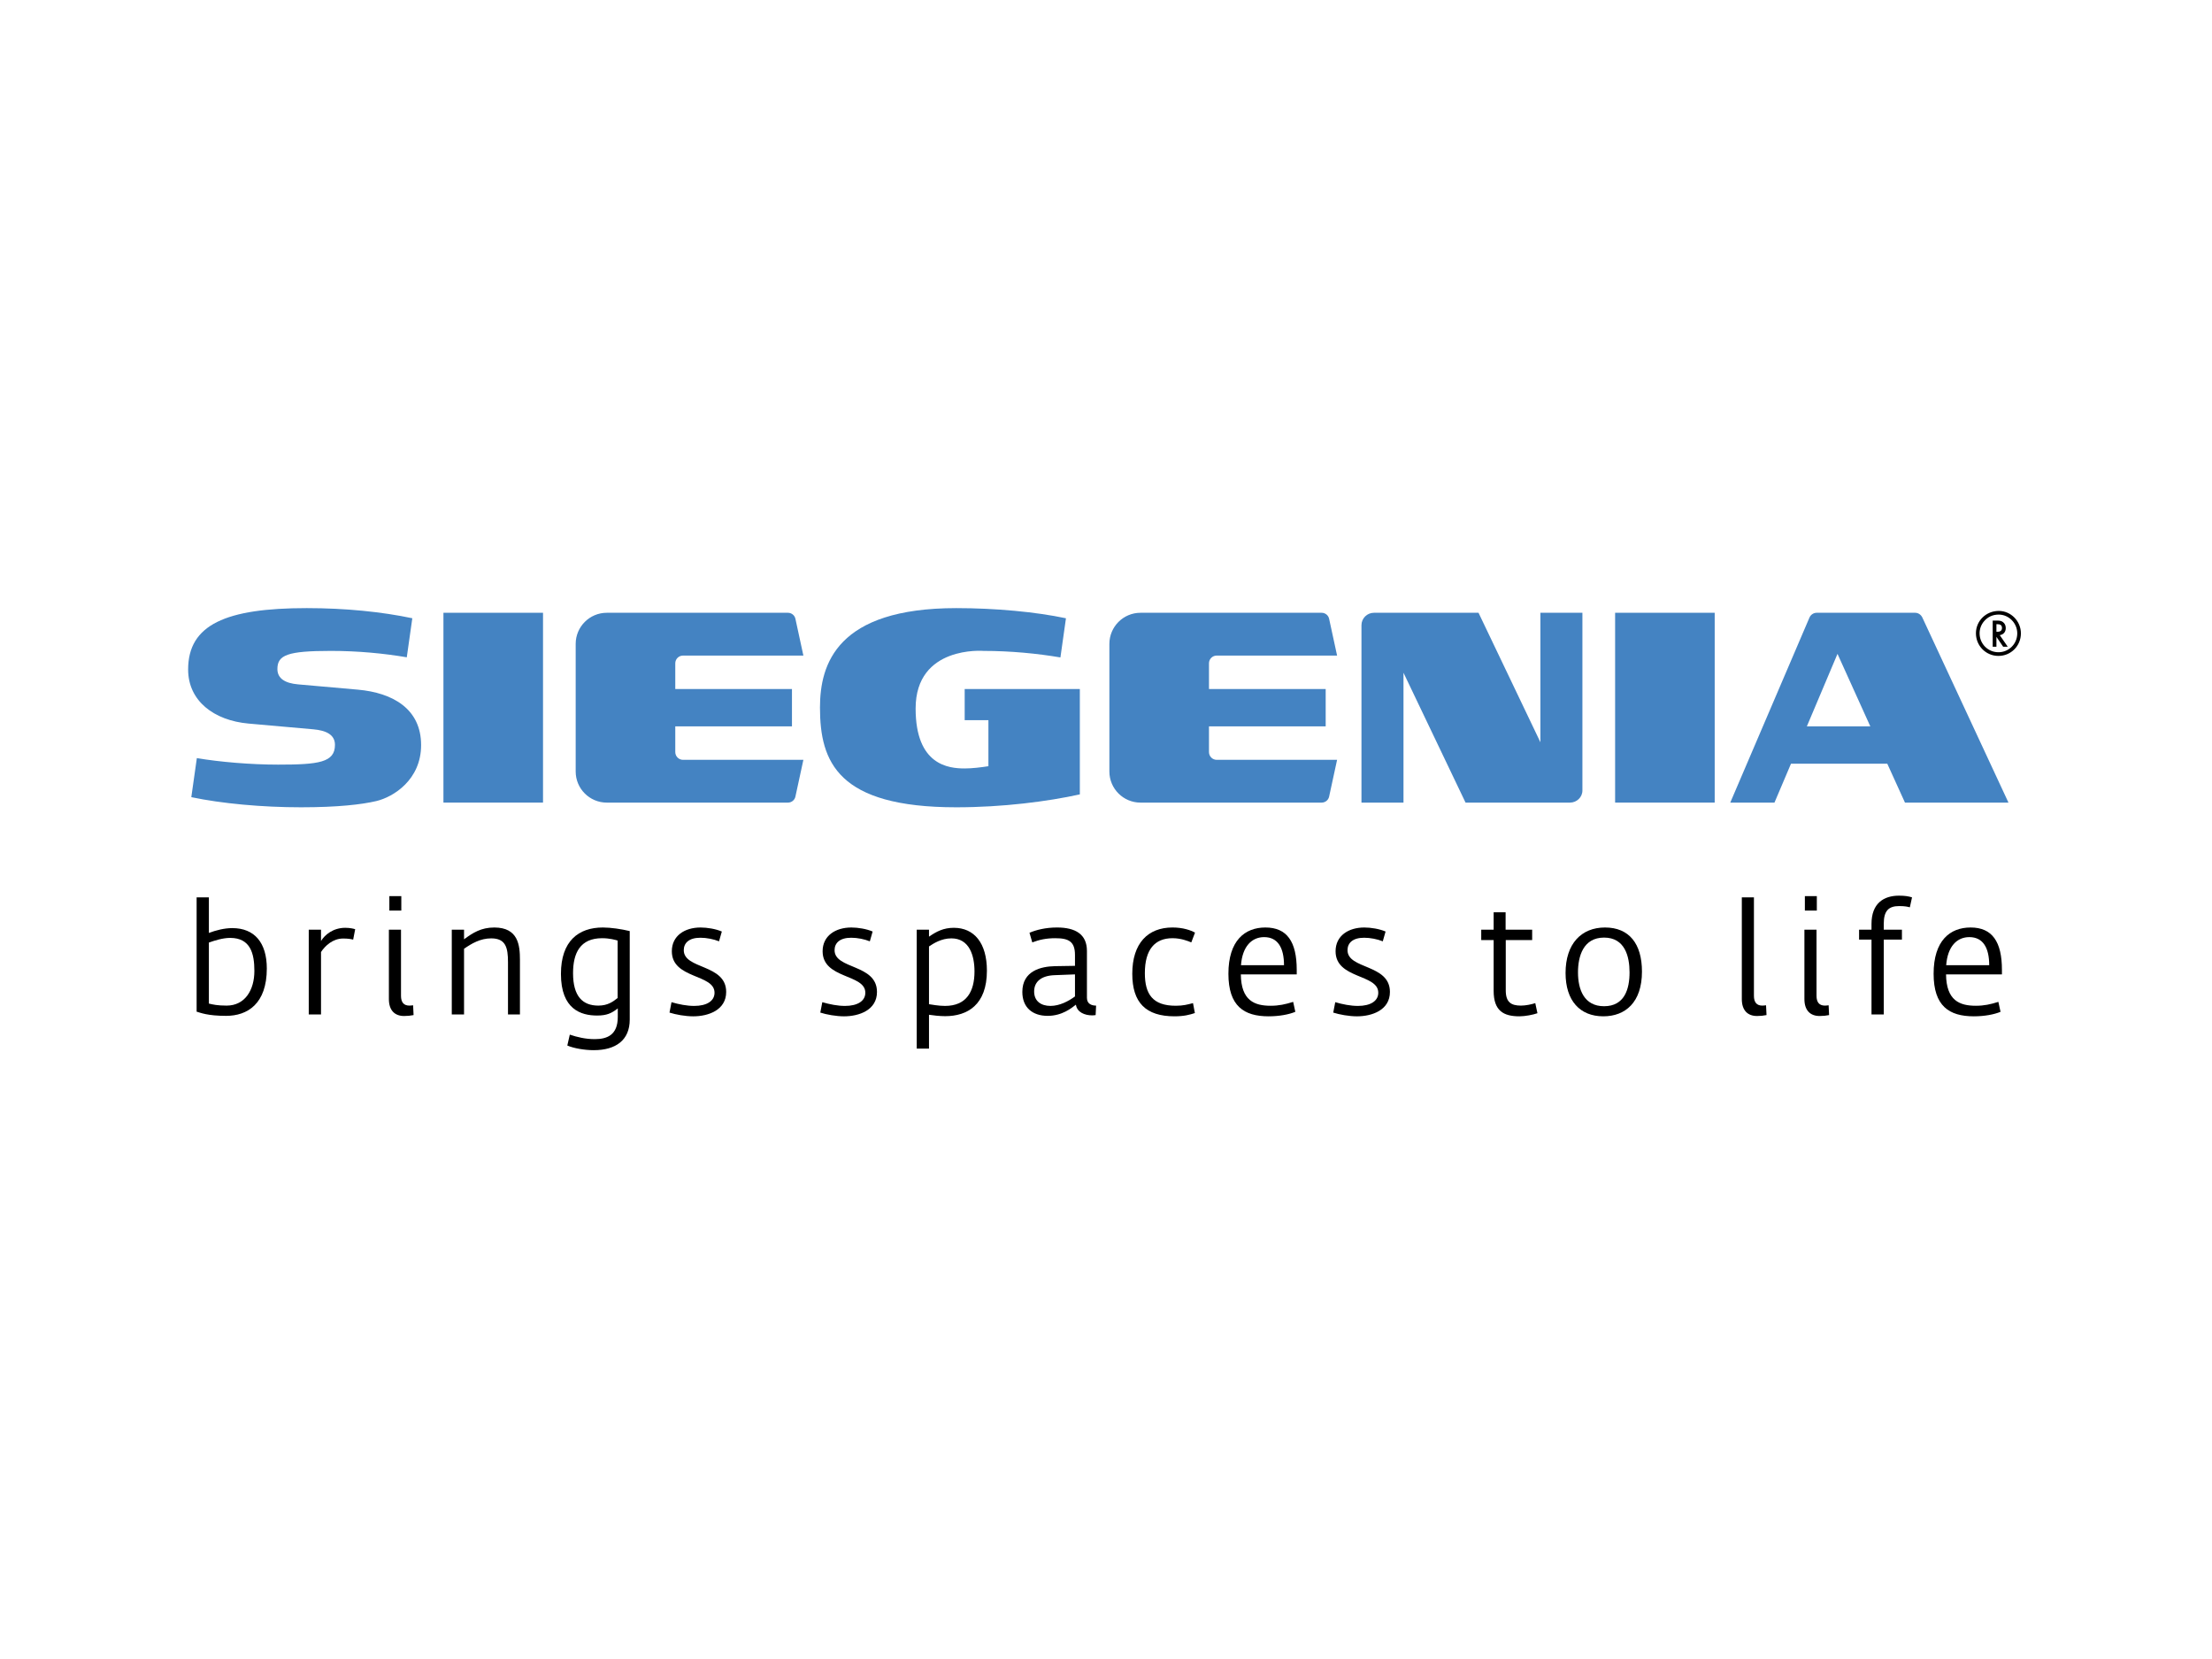 <?xml version="1.0" encoding="UTF-8" standalone="no"?>
<!DOCTYPE svg PUBLIC "-//W3C//DTD SVG 1.1//EN" "http://www.w3.org/Graphics/SVG/1.1/DTD/svg11.dtd">
<svg width="100%" height="100%" viewBox="0 0 1024 768" version="1.1" xmlns="http://www.w3.org/2000/svg" xmlns:xlink="http://www.w3.org/1999/xlink" xml:space="preserve" xmlns:serif="http://www.serif.com/" style="fill-rule:evenodd;clip-rule:evenodd;stroke-linejoin:round;stroke-miterlimit:2;">
    <g transform="matrix(1,0,0,1,-1074,0)">
        <rect id="Artboard2" x="1074" y="0" width="1024" height="768" style="fill:none;"/>
        <g id="Artboard21" serif:id="Artboard2">
            <g transform="matrix(0.925,0,0,0.925,118.261,28.635)">
                <g transform="matrix(7.692,0,0,7.692,1137.77,454.829)">
                    <path d="M0,-1.829L0,2.141C0.253,2.202 0.556,2.273 1.152,2.273C2.354,2.273 2.96,1.252 2.96,0.02C2.96,-1.112 2.708,-2.132 1.384,-2.132C0.899,-2.132 0.374,-1.96 0,-1.829M-0.798,2.667L-0.798,-4.769L0,-4.769L0,-2.455C0.455,-2.627 1,-2.769 1.525,-2.769C2.96,-2.769 3.769,-1.829 3.769,-0.142C3.769,2.162 2.506,2.94 1.121,2.94C-0.081,2.94 -0.546,2.738 -0.798,2.667" style="fill-rule:nonzero;"/>
                </g>
                <g transform="matrix(7.692,0,0,7.692,1187.75,475.808)">
                    <path d="M0,-5.395L0.798,-5.395L0.798,-4.658C1.051,-5.072 1.596,-5.516 2.374,-5.516C2.698,-5.516 2.92,-5.456 3.021,-5.425L2.89,-4.748C2.718,-4.789 2.556,-4.819 2.233,-4.819C1.566,-4.819 1.061,-4.344 0.798,-3.94L0.798,0.121L0,0.121L0,-5.395Z" style="fill-rule:nonzero;"/>
                </g>
                <g transform="matrix(7.692,0,0,7.692,-2057.52,-5535.69)">
                    <path d="M427.146,773.949L427.924,773.949L427.924,774.888L427.146,774.888L427.146,773.949ZM427.116,780.647L427.116,776.131L427.904,776.131L427.904,780.435C427.904,780.859 428.086,781.071 428.449,781.071C428.52,781.071 428.601,781.061 428.692,781.051L428.722,781.688C428.53,781.728 428.328,781.748 428.106,781.748C427.5,781.748 427.116,781.385 427.116,780.647" style="fill-rule:nonzero;"/>
                </g>
                <g transform="matrix(7.692,0,0,7.692,1259.33,475.654)">
                    <path d="M0,-5.375L0.798,-5.375L0.798,-4.749C1.374,-5.173 1.909,-5.516 2.768,-5.516C4.334,-5.516 4.435,-4.345 4.435,-3.415L4.435,0.141L3.657,0.141L3.657,-3.264C3.657,-4.213 3.506,-4.809 2.566,-4.809C1.859,-4.809 1.293,-4.476 0.798,-4.132L0.798,0.141L0,0.141L0,-5.375Z" style="fill-rule:nonzero;"/>
                </g>
                <g transform="matrix(7.692,0,0,7.692,1342.33,459.335)">
                    <path d="M0,1.192L0,-2.546C-0.141,-2.587 -0.515,-2.698 -1.01,-2.698C-2.435,-2.698 -2.9,-1.738 -2.9,-0.424C-2.9,1.091 -2.273,1.687 -1.253,1.687C-0.647,1.687 -0.303,1.434 0,1.192M-3.273,4.284L-3.112,3.576C-2.637,3.738 -2.081,3.869 -1.495,3.869C-0.687,3.869 0.01,3.607 0.01,2.424L0.01,1.869C-0.384,2.182 -0.707,2.333 -1.333,2.333C-2.374,2.333 -3.688,1.939 -3.688,-0.374C-3.688,-2.526 -2.536,-3.395 -0.96,-3.395C-0.444,-3.395 0.242,-3.294 0.788,-3.162L0.788,2.596C0.788,3.94 -0.121,4.587 -1.556,4.587C-2.152,4.587 -2.859,4.465 -3.273,4.284" style="fill-rule:nonzero;"/>
                </g>
                <g transform="matrix(7.692,0,0,7.692,1368.29,435.094)">
                    <path d="M0,5.293L0.131,4.616C0.616,4.758 1.131,4.859 1.606,4.859C2.415,4.859 2.93,4.546 2.93,4C2.93,2.767 0.152,3.121 0.152,1.302C0.152,0.292 0.99,-0.243 2.021,-0.243C2.455,-0.243 3.011,-0.152 3.405,0.019L3.223,0.656C2.869,0.514 2.415,0.423 2.01,0.423C1.253,0.423 0.929,0.777 0.929,1.231C0.929,2.494 3.688,2.121 3.688,3.949C3.688,5.131 2.526,5.536 1.546,5.536C1.031,5.536 0.404,5.424 0,5.293" style="fill-rule:nonzero;"/>
                </g>
                <g transform="matrix(7.692,0,0,7.692,1443.76,435.094)">
                    <path d="M0,5.293L0.131,4.616C0.616,4.758 1.131,4.859 1.606,4.859C2.415,4.859 2.93,4.546 2.93,4C2.93,2.767 0.151,3.121 0.151,1.302C0.151,0.292 0.99,-0.243 2.021,-0.243C2.455,-0.243 3.011,-0.152 3.405,0.019L3.223,0.656C2.869,0.514 2.415,0.423 2.01,0.423C1.253,0.423 0.929,0.777 0.929,1.231C0.929,2.494 3.688,2.121 3.688,3.949C3.688,5.131 2.526,5.536 1.546,5.536C1.031,5.536 0.404,5.424 0,5.293" style="fill-rule:nonzero;"/>
                </g>
                <g transform="matrix(7.692,0,0,7.692,1520.93,471.998)">
                    <path d="M0,-2.182C0,-3.202 -0.323,-4.334 -1.505,-4.334C-2.162,-4.334 -2.667,-4.001 -2.96,-3.809L-2.96,-0.05C-2.799,-0.03 -2.354,0.061 -1.92,0.061C-0.515,0.061 0,-0.879 0,-2.182M-3.758,-4.9L-2.96,-4.9L-2.96,-4.445C-2.475,-4.779 -2.021,-5.021 -1.344,-5.021C-0.02,-5.021 0.808,-4.031 0.808,-2.232C0.808,-0.01 -0.455,0.728 -1.909,0.728C-2.263,0.728 -2.708,0.677 -2.96,0.637L-2.96,2.839L-3.758,2.839L-3.758,-4.9Z" style="fill-rule:nonzero;"/>
                </g>
                <g transform="matrix(7.692,0,0,7.692,1571.22,442.935)">
                    <path d="M0,3.223L0,1.788L-1.323,1.839C-2.182,1.869 -2.657,2.253 -2.657,2.9C-2.657,3.536 -2.202,3.839 -1.596,3.839C-0.99,3.839 -0.414,3.526 0,3.223M-3.425,2.93C-3.425,1.556 -2.213,1.273 -1.313,1.253L0,1.232L0,0.525C0,-0.354 -0.414,-0.566 -1.283,-0.566C-1.879,-0.566 -2.324,-0.465 -2.778,-0.293L-2.96,-0.92C-2.536,-1.101 -1.92,-1.263 -1.172,-1.263C0.04,-1.263 0.778,-0.818 0.778,0.263L0.778,3.314C0.778,3.728 1.111,3.819 1.374,3.819L1.344,4.435C1.293,4.445 1.192,4.455 1.121,4.455C0.636,4.455 0.131,4.253 0.061,3.758C-0.212,3.97 -0.828,4.486 -1.778,4.486C-2.778,4.486 -3.425,3.93 -3.425,2.93" style="fill-rule:nonzero;"/>
                </g>
                <g transform="matrix(7.692,0,0,7.692,1599.9,454.51)">
                    <path d="M0,0.243C0,-1.737 1.01,-2.768 2.617,-2.768C3.304,-2.768 3.809,-2.586 4.082,-2.434L3.839,-1.798C3.617,-1.889 3.173,-2.071 2.617,-2.071C1.465,-2.071 0.818,-1.333 0.818,0.203C0.818,1.566 1.323,2.324 2.829,2.324C3.314,2.324 3.607,2.243 3.951,2.152L4.072,2.799C3.738,2.91 3.364,3.011 2.748,3.011C0.879,3.011 0,2.122 0,0.243" style="fill-rule:nonzero;"/>
                </g>
                <g transform="matrix(7.692,0,0,7.692,1675.83,458.79)">
                    <path d="M0,-0.869C0,-1.991 -0.394,-2.698 -1.293,-2.698C-2.092,-2.698 -2.708,-2.101 -2.799,-0.869L0,-0.869ZM-3.617,-0.314C-3.617,-2.465 -2.556,-3.324 -1.212,-3.324C0.192,-3.324 0.828,-2.405 0.828,-0.566L0.828,-0.273L-2.809,-0.273C-2.789,1.434 -1.92,1.768 -0.869,1.768C-0.333,1.768 0.081,1.677 0.596,1.515L0.737,2.162C0.323,2.334 -0.303,2.455 -1,2.455C-2.607,2.455 -3.617,1.788 -3.617,-0.314" style="fill-rule:nonzero;"/>
                </g>
                <g transform="matrix(7.692,0,0,7.692,1700.47,435.094)">
                    <path d="M0,5.293L0.131,4.616C0.616,4.758 1.131,4.859 1.606,4.859C2.415,4.859 2.93,4.546 2.93,4C2.93,2.767 0.152,3.121 0.152,1.302C0.152,0.292 0.99,-0.243 2.021,-0.243C2.455,-0.243 3.011,-0.152 3.405,0.019L3.223,0.656C2.869,0.514 2.415,0.423 2.01,0.423C1.253,0.423 0.929,0.777 0.929,1.231C0.929,2.494 3.688,2.121 3.688,3.949C3.688,5.131 2.526,5.536 1.546,5.536C1.031,5.536 0.404,5.424 0,5.293" style="fill-rule:nonzero;"/>
                </g>
                <g transform="matrix(7.692,0,0,7.692,1780.75,438.352)">
                    <path d="M0,3.455L0,0.151L-0.808,0.151L-0.808,-0.526L0,-0.526L0,-1.657L0.778,-1.657L0.778,-0.526L2.506,-0.526L2.506,0.151L0.788,0.151L0.788,3.425C0.788,4.202 1.141,4.415 1.778,4.415C2.081,4.415 2.475,4.334 2.708,4.253L2.849,4.91C2.566,5.011 2.051,5.112 1.677,5.112C0.647,5.112 0,4.758 0,3.455" style="fill-rule:nonzero;"/>
                </g>
                <g transform="matrix(7.692,0,0,7.692,1848.76,455.212)">
                    <path d="M0,0.061C0,-0.98 -0.303,-2.202 -1.657,-2.202C-3.011,-2.202 -3.354,-0.99 -3.354,0.061C-3.354,1.192 -2.95,2.263 -1.657,2.263C-0.323,2.263 0,1.142 0,0.061M-4.163,0.101C-4.163,-1.808 -3.132,-2.859 -1.596,-2.859C-0.03,-2.859 0.808,-1.808 0.808,0.01C0.808,2.001 -0.263,2.92 -1.708,2.92C-3.223,2.92 -4.163,1.91 -4.163,0.101" style="fill-rule:nonzero;"/>
                </g>
                <g transform="matrix(7.692,0,0,7.692,1904.95,426.618)">
                    <path d="M0,5.516L0,-1.101L0.788,-1.101L0.788,5.304C0.788,5.728 0.97,5.94 1.334,5.94C1.404,5.94 1.485,5.93 1.576,5.92L1.607,6.556C1.415,6.597 1.212,6.617 0.99,6.617C0.384,6.617 0,6.254 0,5.516" style="fill-rule:nonzero;"/>
                </g>
                <g transform="matrix(7.692,0,0,7.692,-2057.52,-5535.69)">
                    <path d="M519.244,773.949L520.022,773.949L520.022,774.888L519.244,774.888L519.244,773.949ZM519.214,780.647L519.214,776.131L520.002,776.131L520.002,780.435C520.002,780.859 520.184,781.071 520.548,781.071C520.618,781.071 520.699,781.061 520.79,781.051L520.82,781.688C520.628,781.728 520.426,781.748 520.204,781.748C519.598,781.748 519.214,781.385 519.214,780.647" style="fill-rule:nonzero;"/>
                </g>
                <g transform="matrix(7.692,0,0,7.692,1969.85,454.752)">
                    <path d="M0,-2.011L-0.808,-2.011L-0.808,-2.658L0,-2.658L0,-3.031C0,-4.375 0.798,-4.87 1.788,-4.87C2.172,-4.87 2.415,-4.83 2.637,-4.759L2.495,-4.112C2.344,-4.153 2.172,-4.193 1.798,-4.193C1.101,-4.193 0.798,-3.87 0.798,-3.042L0.798,-2.658L1.98,-2.658L1.98,-2.011L0.798,-2.011L0.798,2.859L0,2.859L0,-2.011Z" style="fill-rule:nonzero;"/>
                </g>
                <g transform="matrix(7.692,0,0,7.692,2028.76,458.79)">
                    <path d="M0,-0.869C0,-1.991 -0.394,-2.698 -1.293,-2.698C-2.092,-2.698 -2.708,-2.101 -2.799,-0.869L0,-0.869ZM-3.617,-0.314C-3.617,-2.465 -2.556,-3.324 -1.212,-3.324C0.192,-3.324 0.828,-2.405 0.828,-0.566L0.828,-0.273L-2.809,-0.273C-2.789,1.434 -1.92,1.768 -0.869,1.768C-0.333,1.768 0.081,1.677 0.596,1.515L0.737,2.162C0.323,2.334 -0.303,2.455 -1,2.455C-2.607,2.455 -3.617,1.788 -3.617,-0.314" style="fill-rule:nonzero;"/>
                </g>
                <g transform="matrix(7.692,0,0,7.692,1694.65,370.721)">
                    <path d="M0,-12.351C0.238,-12.351 0.439,-12.187 0.488,-11.962L1.007,-9.567L-6.822,-9.567C-7.102,-9.567 -7.328,-9.342 -7.328,-9.063L-7.328,-7.39L0.265,-7.39L0.265,-4.96L-7.328,-4.96L-7.328,-3.29C-7.328,-3.01 -7.102,-2.783 -6.822,-2.783L1.007,-2.783L0.488,-0.389C0.439,-0.163 0.239,0 0,0L-11.783,0C-12.901,0 -13.808,-0.906 -13.808,-2.025L-13.808,-10.326C-13.808,-11.445 -12.901,-12.351 -11.783,-12.351L0,-12.351Z" style="fill:rgb(68,131,194);fill-rule:nonzero;"/>
                </g>
                <g transform="matrix(7.692,0,0,7.692,1427.55,370.721)">
                    <path d="M0,-12.351C0.238,-12.351 0.439,-12.187 0.488,-11.962L1.007,-9.567L-6.822,-9.567C-7.102,-9.567 -7.328,-9.342 -7.328,-9.063L-7.328,-7.39L0.264,-7.39L0.264,-4.96L-7.328,-4.96L-7.328,-3.29C-7.328,-3.01 -7.102,-2.783 -6.822,-2.783L1.007,-2.783L0.488,-0.389C0.439,-0.163 0.238,0 0,0L-11.783,0C-12.901,0 -13.808,-0.906 -13.808,-2.025L-13.808,-10.326C-13.808,-11.445 -12.901,-12.351 -11.783,-12.351L0,-12.351Z" style="fill:rgb(68,131,194);fill-rule:nonzero;"/>
                </g>
                <g transform="matrix(7.692,0,0,7.692,1942.41,370.721)">
                    <path d="M0,-12.351L6.409,-12.351C6.621,-12.351 6.795,-12.216 6.878,-12.037L12.479,0L5.745,0L4.595,-2.53L-1.671,-2.53L-2.746,0L-5.622,0L-0.47,-12.037C-0.392,-12.218 -0.212,-12.351 0,-12.351M1.355,-9.678L-0.639,-4.96L3.49,-4.96L1.355,-9.678Z" style="fill:rgb(68,131,194);fill-rule:nonzero;"/>
                </g>
                <g transform="matrix(7.692,0,0,7.692,-2057.52,-5784.3)">
                    <rect x="430.665" y="787.833" width="6.479" height="12.351" style="fill:rgb(68,131,194);"/>
                </g>
                <g transform="matrix(7.692,0,0,7.692,1239.58,367.994)">
                    <path d="M0,-11.641L-0.36,-9.1C-1.854,-9.354 -3.528,-9.516 -5.3,-9.516C-8.129,-9.516 -8.778,-9.248 -8.778,-8.335C-8.778,-7.72 -8.275,-7.413 -7.437,-7.339L-3.546,-6.995C-1.276,-6.794 0.572,-5.749 0.572,-3.39C0.572,-1.134 -1.225,-0.011 -2.342,0.254C-3.282,0.476 -4.847,0.659 -7.244,0.659C-9.782,0.659 -12.407,0.416 -14.379,-0L-14.019,-2.541C-12.525,-2.288 -10.506,-2.117 -8.734,-2.117C-6.091,-2.117 -5.033,-2.255 -5.033,-3.403C-5.033,-4.077 -5.627,-4.342 -6.435,-4.414L-10.655,-4.788C-12.905,-4.988 -14.586,-6.262 -14.586,-8.305C-14.586,-11.225 -12.13,-12.3 -6.872,-12.3C-4.333,-12.3 -1.971,-12.057 0,-11.641" style="fill:rgb(68,131,194);fill-rule:nonzero;"/>
                </g>
                <g transform="matrix(7.692,0,0,7.692,1573.65,332.574)">
                    <path d="M0,-2.431L0,4.424C-2.08,4.883 -5.008,5.264 -8.038,5.264C-15.752,5.264 -16.907,2.318 -16.907,-1.227C-16.907,-4.06 -15.805,-7.695 -8.038,-7.695C-5.499,-7.695 -2.874,-7.452 -0.903,-7.034L-1.263,-4.486C-2.757,-4.74 -4.49,-4.911 -6.263,-4.911C-6.263,-4.911 -10.684,-5.28 -10.684,-1.163C-10.684,2.534 -8.528,2.737 -7.492,2.737C-7.014,2.737 -6.436,2.667 -5.948,2.591L-5.948,-0.406L-7.492,-0.406L-7.492,-2.431L0,-2.431Z" style="fill:rgb(68,131,194);fill-rule:nonzero;"/>
                </g>
                <g transform="matrix(7.692,0,0,7.692,-2057.52,-5784.3)">
                    <rect x="506.898" y="787.833" width="6.479" height="12.351" style="fill:rgb(68,131,194);"/>
                </g>
                <g transform="matrix(7.692,0,0,7.692,1825.17,370.721)">
                    <path d="M0,-12.351L0,-0.785C0,-0.349 -0.371,0 -0.81,0L-7.603,0L-11.641,-8.451L-11.641,0L-14.375,0L-14.375,-11.541C-14.375,-11.988 -14.012,-12.351 -13.564,-12.351L-6.759,-12.351L-2.733,-3.927L-2.733,-12.351L0,-12.351Z" style="fill:rgb(68,131,194);fill-rule:nonzero;"/>
                </g>
                <g transform="matrix(7.692,0,0,7.692,2032.96,286.881)">
                    <path d="M0,-0.217C0.187,-0.217 0.285,-0.302 0.285,-0.463C0.285,-0.633 0.191,-0.71 -0.021,-0.71L-0.077,-0.71L-0.077,-0.217L0,-0.217ZM0.658,0.756L0.361,0.756L-0.077,0.114L-0.077,0.756L-0.319,0.756L-0.319,-0.944L-0.03,-0.944C0.149,-0.944 0.251,-0.918 0.344,-0.85C0.463,-0.765 0.531,-0.625 0.531,-0.459C0.531,-0.209 0.387,-0.034 0.14,0.004L0.658,0.756ZM-0.883,-0.897C-1.07,-0.68 -1.172,-0.4 -1.172,-0.119C-1.172,0.569 -0.629,1.116 0.055,1.116C0.735,1.116 1.279,0.569 1.279,-0.111C1.279,-0.778 0.731,-1.334 0.072,-1.334C-0.314,-1.334 -0.641,-1.186 -0.883,-0.897M1.516,-0.111C1.516,0.705 0.866,1.355 0.055,1.355C-0.76,1.355 -1.41,0.7 -1.41,-0.119C-1.41,-0.926 -0.752,-1.572 0.077,-1.572C0.866,-1.572 1.516,-0.909 1.516,-0.111" style="fill-rule:nonzero;"/>
                </g>
            </g>
        </g>
    </g>
</svg>
